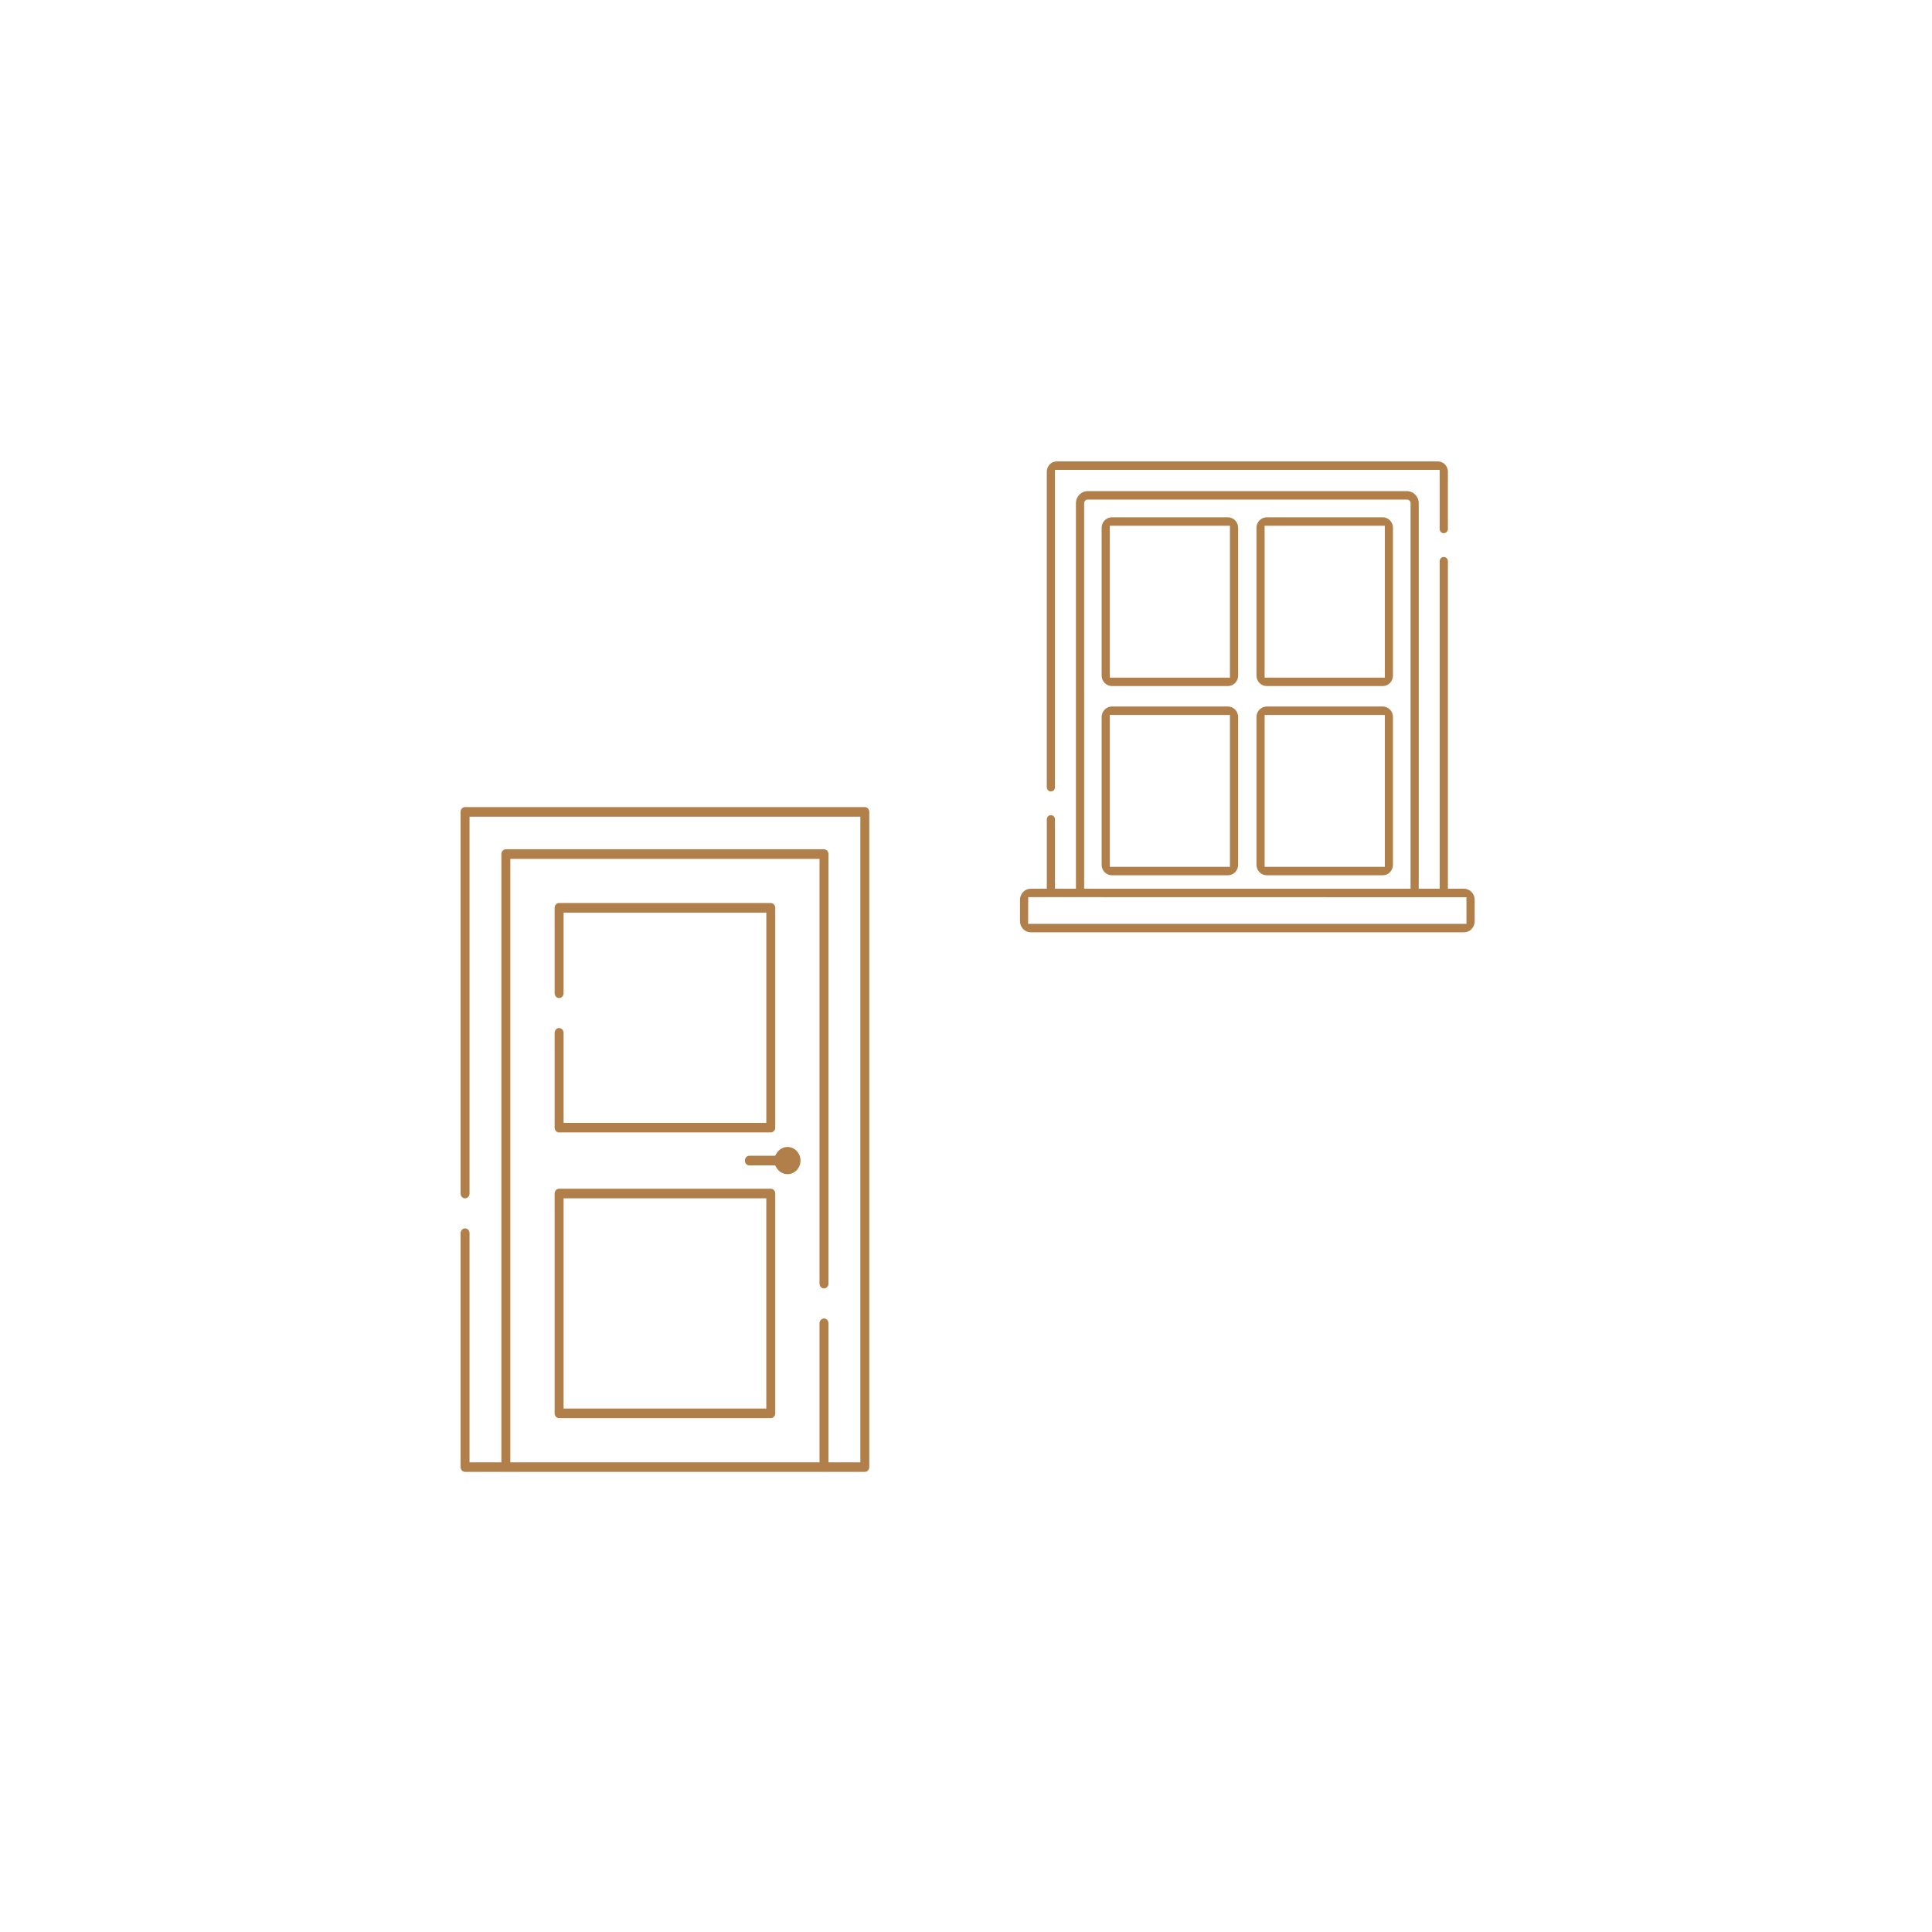 <?xml version="1.0" encoding="utf-8"?>
<!-- Generator: Adobe Illustrator 16.0.0, SVG Export Plug-In . SVG Version: 6.00 Build 0)  -->
<!DOCTYPE svg PUBLIC "-//W3C//DTD SVG 1.1//EN" "http://www.w3.org/Graphics/SVG/1.1/DTD/svg11.dtd">
<svg version="1.1" id="Livello_1" xmlns="http://www.w3.org/2000/svg" xmlns:xlink="http://www.w3.org/1999/xlink" x="0px" y="0px"
	 width="425.197px" height="425.197px" viewBox="0 0 425.197 425.197" enable-background="new 0 0 425.197 425.197"
	 xml:space="preserve">
<g>
	<rect fill="none" width="425.198" height="425.197"/>
	<g>
		<path fill="#B17F49" d="M190.327,177.626h-87.975c-0.544,0-0.985,0.473-0.985,1.054v83.997c0,0.581,0.441,1.052,0.985,1.052
			c0.543,0,0.984-0.471,0.984-1.052v-82.938h86.008v142.09h-7.011v-30.603c0-0.582-0.439-1.056-0.979-1.056
			c-0.546,0-0.991,0.474-0.991,1.056v30.603h-68.049V189.02h68.049v93.479c0,0.588,0.445,1.063,0.991,1.063
			c0.54,0,0.979-0.476,0.979-1.063v-94.536c0-0.582-0.439-1.054-0.979-1.054h-70.027c-0.542,0-0.982,0.471-0.982,1.054v133.867
			h-7.009v-50.438c0-0.577-0.441-1.049-0.983-1.049c-0.545,0-0.986,0.472-0.986,1.049v51.493c0,0.579,0.441,1.051,0.986,1.051
			h87.973c0.543,0,0.986-0.472,0.986-1.051V178.681C191.312,178.099,190.872,177.626,190.327,177.626z"/>
		<path fill="#B17F49" d="M169.637,198.738h-46.589c-0.544,0-0.987,0.472-0.987,1.054v18.8c0,0.581,0.443,1.056,0.987,1.056
			c0.543,0,0.985-0.475,0.985-1.056v-17.743h44.618v46.271h-44.618v-19.806c0-0.583-0.442-1.061-0.985-1.061
			c-0.544,0-0.987,0.478-0.987,1.061v20.863c0,0.58,0.443,1.051,0.987,1.051h46.589c0.539,0,0.979-0.472,0.979-1.051v-48.384
			C170.616,199.211,170.176,198.738,169.637,198.738z"/>
		<path fill="#B17F49" d="M123.048,261.614c-0.544,0-0.987,0.479-0.987,1.063v48.377c0,0.581,0.443,1.059,0.987,1.059h46.589
			c0.539,0,0.979-0.478,0.979-1.059v-48.377c0-0.584-0.439-1.063-0.979-1.063H123.048z M168.65,309.994h-44.618v-46.266h44.618
			V309.994z"/>
		<path fill="#B17F49" d="M173.32,252.431c-0.98,0-1.88,0.521-2.41,1.391l-0.326,0.54h-5.672c-0.54,0-0.977,0.479-0.977,1.066
			c0,0.58,0.438,1.054,0.977,1.054h5.674l0.328,0.541c0.525,0.868,1.425,1.387,2.407,1.387c1.574,0,2.853-1.338,2.853-2.981
			C176.173,253.774,174.894,252.431,173.32,252.431z"/>
	</g>
	<g>
		<path fill="#B17F49" d="M270.236,113.85h-25.541c-1.237,0-2.245,1.034-2.245,2.305v32.529c0,1.27,1.008,2.301,2.245,2.301h25.541
			c1.244,0,2.257-1.031,2.257-2.301v-32.529C272.493,114.884,271.48,113.85,270.236,113.85z M270.689,149.138h-26.444v-33.427
			h26.444V149.138z"/>
		<path fill="#B17F49" d="M270.236,155.486h-25.541c-1.219,0-2.245,1.057-2.245,2.31v32.528c0,1.272,1.008,2.307,2.245,2.307h25.541
			c1.244,0,2.257-1.035,2.257-2.307v-32.528C272.493,156.542,271.46,155.486,270.236,155.486z M270.689,190.771h-26.444V157.34
			h26.444V190.771z"/>
		<path fill="#B17F49" d="M304.333,113.85h-25.554c-1.224,0-2.254,1.056-2.254,2.305v32.529c0,1.27,1.011,2.301,2.254,2.301h25.554
			c1.231,0,2.23-1.031,2.23-2.301v-32.529C306.563,114.884,305.565,113.85,304.333,113.85z M304.775,149.138h-26.454v-33.427h26.454
			V149.138z"/>
		<path fill="#B17F49" d="M304.333,155.486h-25.554c-1.224,0-2.254,1.057-2.254,2.31v32.528c0,1.272,1.011,2.307,2.254,2.307h25.554
			c1.231,0,2.23-1.035,2.23-2.307v-32.528C306.563,156.542,305.542,155.486,304.333,155.486z M304.775,190.771h-26.454V157.34
			h26.454V190.771z"/>
		<path fill="#B17F49" d="M322.178,195.585h-3.522v-72.072c0-0.514-0.407-0.931-0.907-0.931c-0.504,0-0.901,0.409-0.901,0.931
			v72.072h-4.613v-84.844c0-1.462-1.167-2.653-2.603-2.653h-70.244c-1.433,0-2.595,1.19-2.595,2.653v84.844h-4.611v-15.255
			c0-0.515-0.403-0.934-0.903-0.934c-0.493,0-0.896,0.418-0.896,0.934v15.255h-3.526c-1.309,0-2.375,1.093-2.375,2.44v4.73
			c0,1.34,1.066,2.432,2.375,2.432h95.323c1.304,0,2.367-1.091,2.367-2.432v-4.73C324.545,196.68,323.481,195.585,322.178,195.585z
			 M238.597,110.742c0-0.438,0.354-0.797,0.791-0.797h70.244c0.45,0,0.807,0.35,0.807,0.797v84.844h-71.841L238.597,110.742
			L238.597,110.742z M322.74,203.324l-96.467-0.005l0.016-5.878h0.565l95.886,0.022V203.324z"/>
		<path fill="#B17F49" d="M230.381,173.257c0,0.512,0.404,0.93,0.898,0.93c0.499,0,0.901-0.417,0.901-0.93v-69.853h84.666v13.01
			c0,0.521,0.397,0.931,0.901,0.931c0.5,0,0.907-0.417,0.907-0.931v-12.618c0-1.238-0.994-2.246-2.215-2.246h-83.866
			c-1.212,0-2.193,1.008-2.193,2.246V173.257L230.381,173.257z"/>
	</g>
</g>
</svg>
